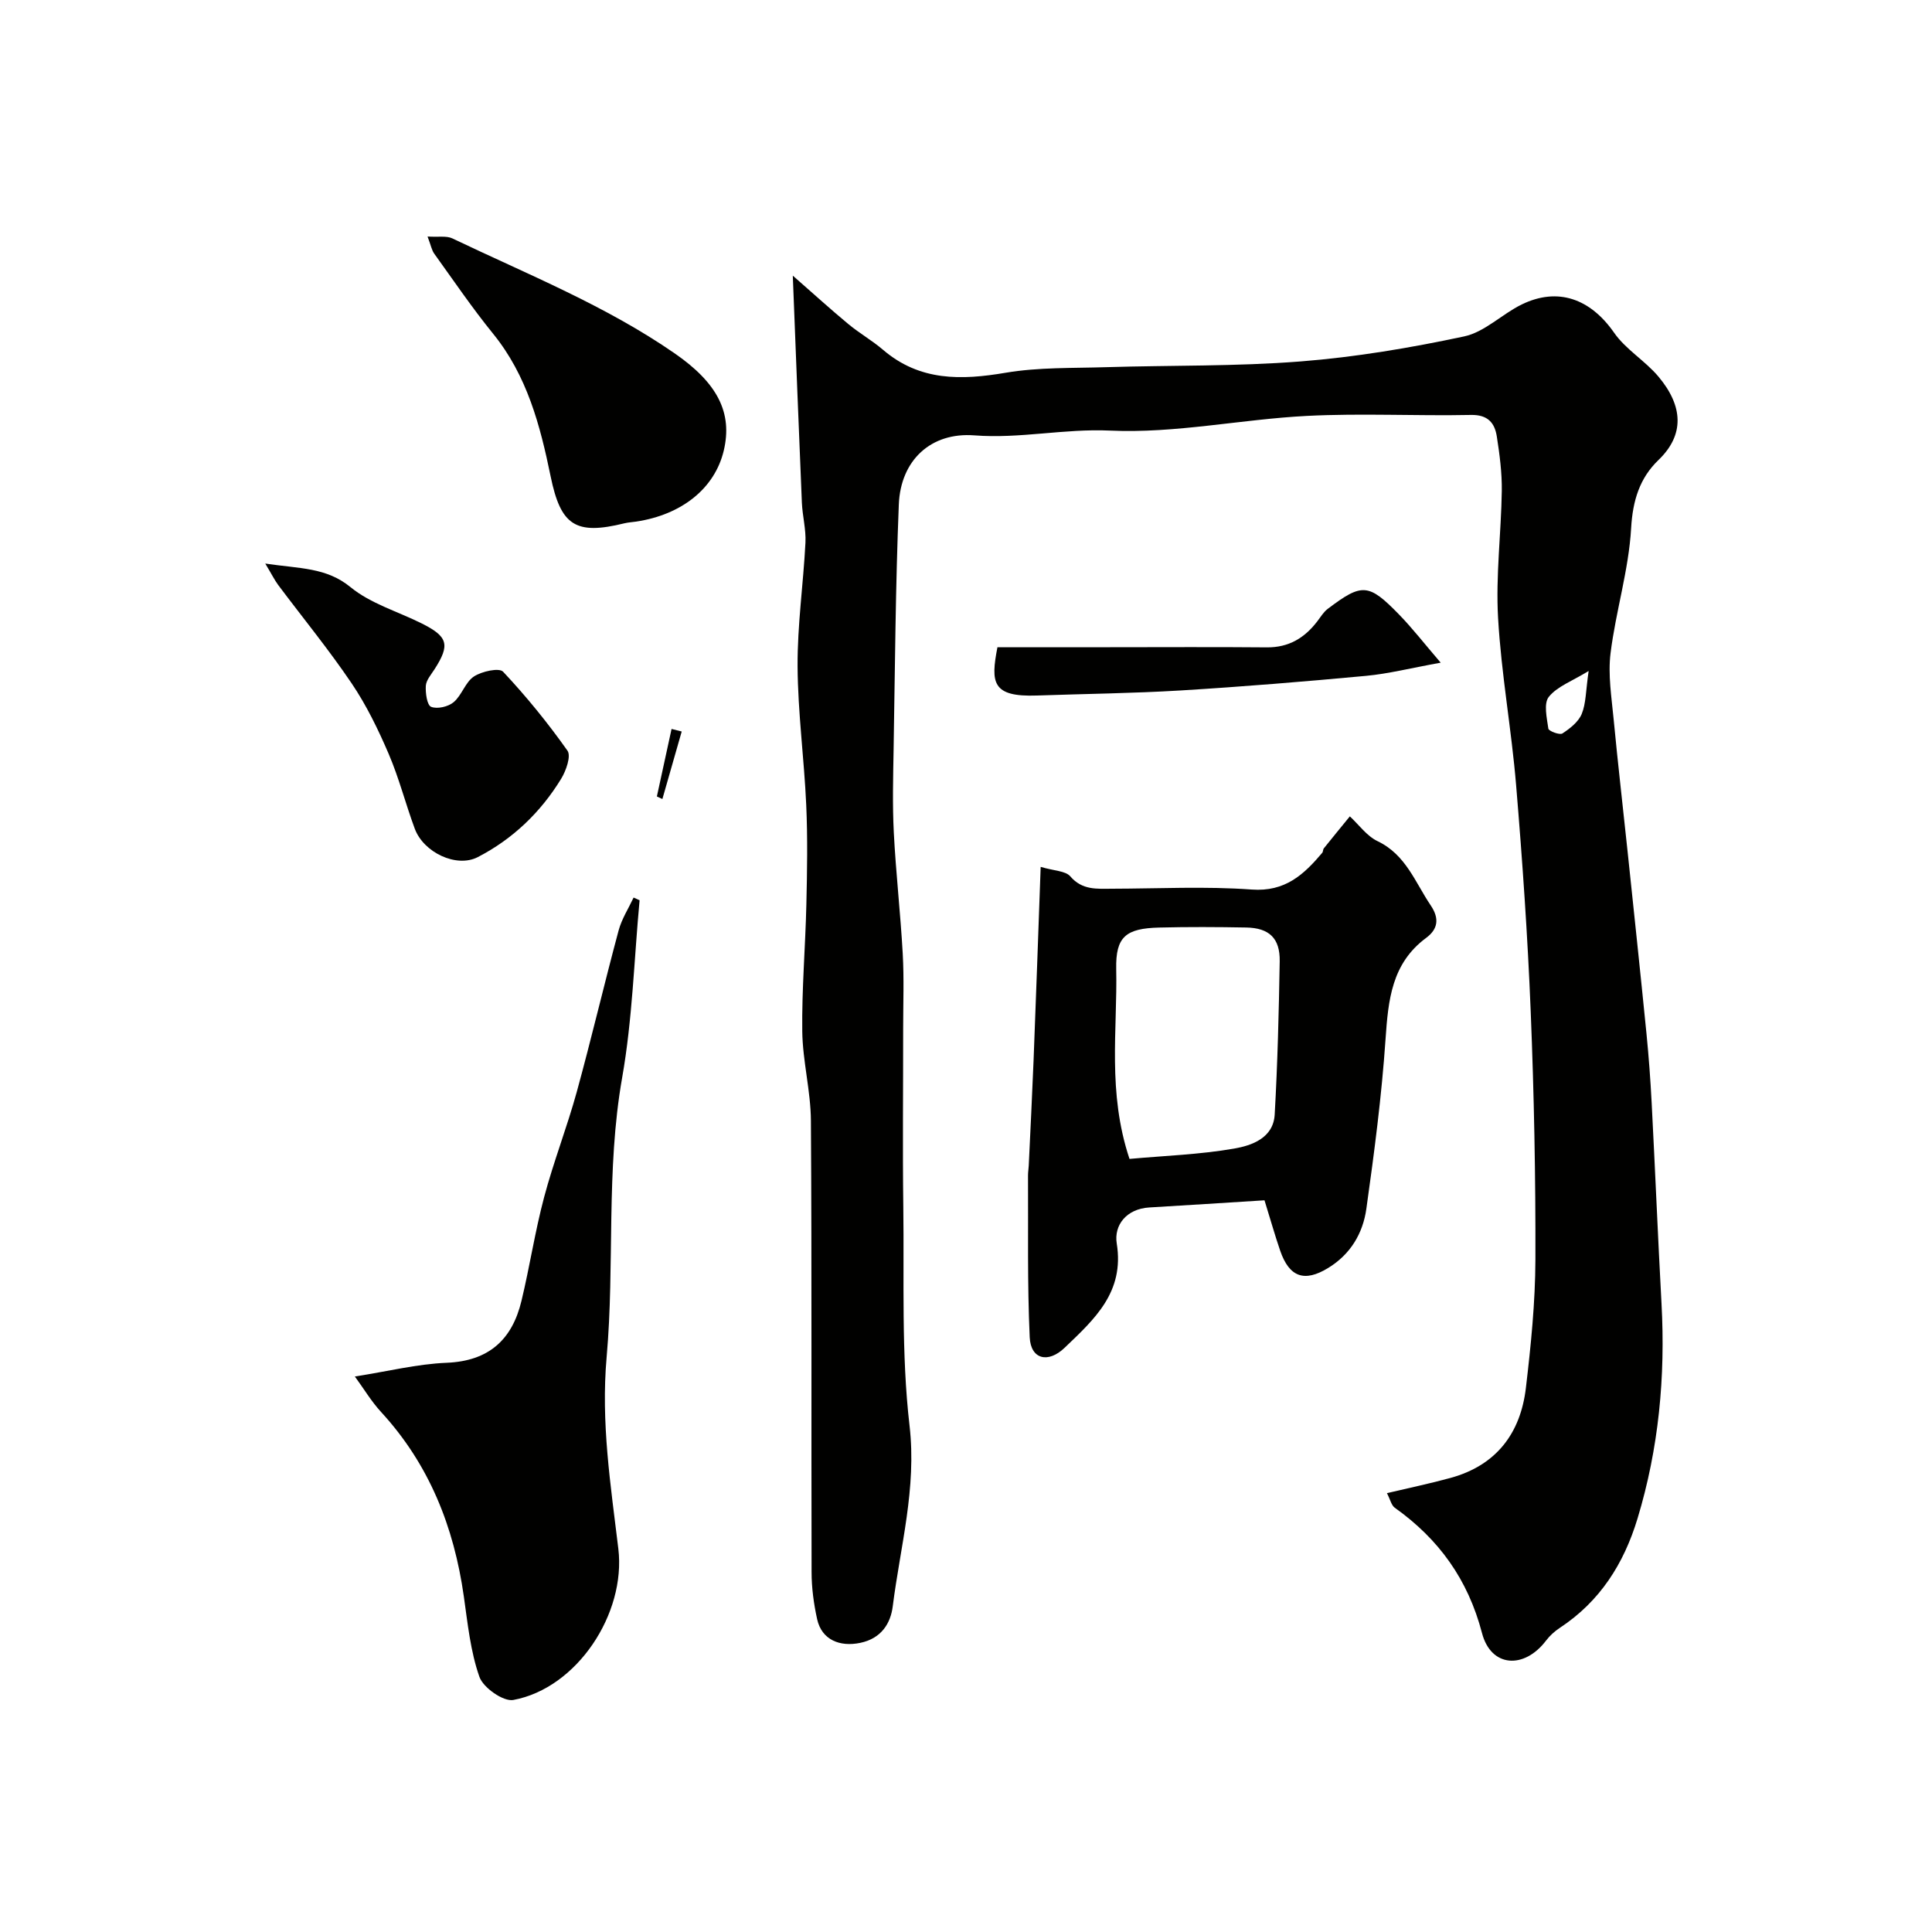 <svg enable-background="new 0 0 400 400" viewBox="0 0 400 400" xmlns="http://www.w3.org/2000/svg"><g fill="#010100"><path d="m287.15 309.14c4.69-1.11 8.97-2 13.19-3.16 9.45-2.6 14.47-9.22 15.58-18.63 1.04-8.81 1.94-17.7 1.97-26.56.05-17.09-.28-34.2-.97-51.28-.63-15.65-1.72-31.29-3.02-46.9-.96-11.59-3.08-23.09-3.74-34.69-.5-8.72.64-17.52.77-26.29.05-3.75-.45-7.54-1.03-11.26-.44-2.83-1.87-4.53-5.36-4.46-11.33.23-22.68-.38-33.98.2-13.61.7-27.23 3.66-40.73 3.04-9.5-.44-18.66 1.72-28.08.99-9.01-.7-15.29 5.14-15.66 14.31-.68 16.91-.79 33.84-1.08 50.77-.1 5.7-.25 11.41.04 17.1.43 8.38 1.38 16.73 1.85 25.11.29 5.15.09 10.33.09 15.49.01 12.33-.13 24.66.03 36.99.2 15.1-.44 30.32 1.29 45.25 1.5 12.98-1.92 25.03-3.48 37.44-.44 3.47-2.33 6.61-6.69 7.53-4.27.9-8.01-.62-8.96-4.89-.7-3.18-1.15-6.49-1.15-9.74-.08-31.16.06-62.31-.14-93.47-.04-6.17-1.71-12.33-1.79-18.51-.11-8.76.65-17.53.85-26.29.16-6.86.28-13.74-.03-20.59-.43-9.57-1.73-19.11-1.79-28.67-.05-8.53 1.19-17.07 1.63-25.62.14-2.74-.62-5.51-.74-8.27-.64-15.03-1.21-30.05-1.88-47.01 4.44 3.89 7.91 7.05 11.52 10.04 2.29 1.9 4.92 3.39 7.17 5.32 7.6 6.5 16.16 6.31 25.4 4.74 6.79-1.15 13.84-.93 20.77-1.15 13.43-.41 26.9-.14 40.28-1.19 11.36-.89 22.7-2.8 33.86-5.18 4.24-.9 7.82-4.61 11.91-6.61 7.53-3.67 14.26-1.15 19.12 5.83 2.42 3.49 6.45 5.82 9.21 9.12 5.1 6.09 5.42 12.03-.01 17.25-3.87 3.72-5.33 8.35-5.66 14.08-.49 8.68-3.18 17.22-4.26 25.9-.56 4.48.21 9.16.64 13.72.87 9.14 1.93 18.26 2.89 27.4 1.32 12.56 2.66 25.13 3.91 37.7.47 4.75.82 9.52 1.07 14.3.72 13.86 1.29 27.73 2.04 41.59.82 15.11-.57 29.94-4.97 44.47-2.84 9.38-7.78 17.15-16.07 22.62-1.08.71-2.09 1.62-2.87 2.65-4.53 5.97-11.4 5.57-13.26-1.57-2.91-11.11-8.94-19.45-18.07-25.95-.69-.5-.92-1.68-1.61-3.01zm41.76-170.22c-3.42 2.1-6.5 3.19-8.24 5.35-1.11 1.37-.41 4.38-.1 6.59.07.5 2.34 1.36 2.9 1 1.58-1.03 3.33-2.4 4.01-4.05.89-2.17.83-4.73 1.43-8.89z"/><path d="m261.8 248.51c-8.37.52-16.1 1.03-23.83 1.48-4.76.28-7.37 3.67-6.76 7.46 1.63 10.12-4.65 15.7-10.79 21.59-3.41 3.27-7.02 2.42-7.23-2.18-.51-11.16-.29-22.36-.35-33.55 0-.66.12-1.32.15-1.98.34-7.26.71-14.52 1-21.78.51-13 .96-26.01 1.47-40.07 2.79.83 5.14.81 6.13 1.96 2.48 2.89 5.5 2.57 8.63 2.56 9.65-.02 19.35-.53 28.95.17 6.9.5 10.77-3.09 14.58-7.6.2-.23.14-.68.33-.92 1.78-2.22 3.59-4.43 5.39-6.63 1.89 1.75 3.51 4.07 5.73 5.13 5.86 2.79 7.78 8.51 11.02 13.31 1.83 2.71 1.49 4.91-.94 6.71-7.17 5.3-7.86 12.89-8.42 20.99-.8 11.74-2.33 23.44-3.97 35.1-.71 5.08-3.28 9.45-7.94 12.28-4.86 2.96-8 1.92-9.9-3.59-1.1-3.21-2.02-6.48-3.25-10.44zm-27.95-8.57c7.26-.66 14.55-.9 21.67-2.14 3.66-.63 8.11-2.19 8.39-7.03.6-10.57.86-21.17 1.04-31.75.08-4.77-2.18-6.91-6.96-6.99-5.99-.11-11.99-.14-17.98.01-6.9.17-9.05 1.88-8.91 8.58.27 12.64-1.86 25.47 2.75 39.32z"/><path d="m132.42 186.39c-1.14 12.25-1.48 24.65-3.61 36.73-3.39 19.24-1.51 38.64-3.21 57.82-1.21 13.61.84 26.55 2.42 39.72 1.61 13.44-8.56 28.86-21.74 31.3-2.07.38-6.23-2.54-7.02-4.78-1.86-5.28-2.43-11.05-3.23-16.66-2.04-14.4-7.16-27.34-17.13-38.18-2.01-2.18-3.55-4.78-5.43-7.35 6.85-1.07 12.89-2.59 18.98-2.84 8.77-.35 13.59-4.79 15.52-12.84 1.71-7.11 2.8-14.37 4.68-21.43 1.95-7.35 4.74-14.47 6.76-21.8 3.05-11.11 5.68-22.33 8.67-33.45.64-2.37 2.04-4.54 3.1-6.8.41.18.83.37 1.24.56z"/><path d="m88.52 48.97c2.27.15 3.92-.19 5.14.39 15.6 7.46 31.72 13.9 46.05 23.82 8.84 6.12 12.01 12.29 10.13 20.14-1.86 7.76-8.63 13.24-18.13 14.67-.81.12-1.63.16-2.42.35-10.16 2.51-13.2.45-15.29-9.72-2.16-10.54-4.87-20.87-11.92-29.54-4.31-5.31-8.17-10.99-12.16-16.54-.54-.73-.7-1.74-1.4-3.57z"/><path d="m54.92 116.68c7.17 1.07 12.63.77 17.66 4.89 4.16 3.41 9.78 5.03 14.72 7.5 5.47 2.73 5.92 4.43 2.66 9.5-.7 1.09-1.72 2.25-1.8 3.42-.09 1.5.25 4.01 1.1 4.35 1.28.51 3.55-.02 4.67-.97 1.69-1.43 2.41-4.14 4.19-5.31 1.62-1.07 5.22-1.86 6.04-.99 4.81 5.12 9.27 10.61 13.33 16.35.78 1.11-.29 4.15-1.31 5.82-4.25 6.95-10.04 12.49-17.27 16.22-4.43 2.28-11.22-.99-13.03-5.87-1.9-5.12-3.25-10.46-5.39-15.46-2.17-5.06-4.61-10.1-7.68-14.64-4.75-7.03-10.15-13.61-15.24-20.41-.72-.98-1.26-2.09-2.65-4.4z"/><path d="m298.28 137.2c-6.3 1.14-10.85 2.3-15.47 2.73-12.77 1.19-25.55 2.24-38.35 3.02-9.91.6-19.84.7-29.77 1.05-9.32.33-9.6-2.66-8.18-10h23.33c10.82 0 21.64-.07 32.46.03 4.54.04 7.83-1.97 10.46-5.43.67-.88 1.27-1.89 2.13-2.54 7.11-5.38 8.45-5.32 14.77 1.17 2.74 2.81 5.15 5.93 8.62 9.97z"/><path d="m136 164.9c1.01-4.66 2.03-9.32 3.04-13.98.7.18 1.4.35 2.1.53-1.33 4.66-2.66 9.32-4 13.98-.38-.17-.76-.35-1.14-.53z"/></g></svg>